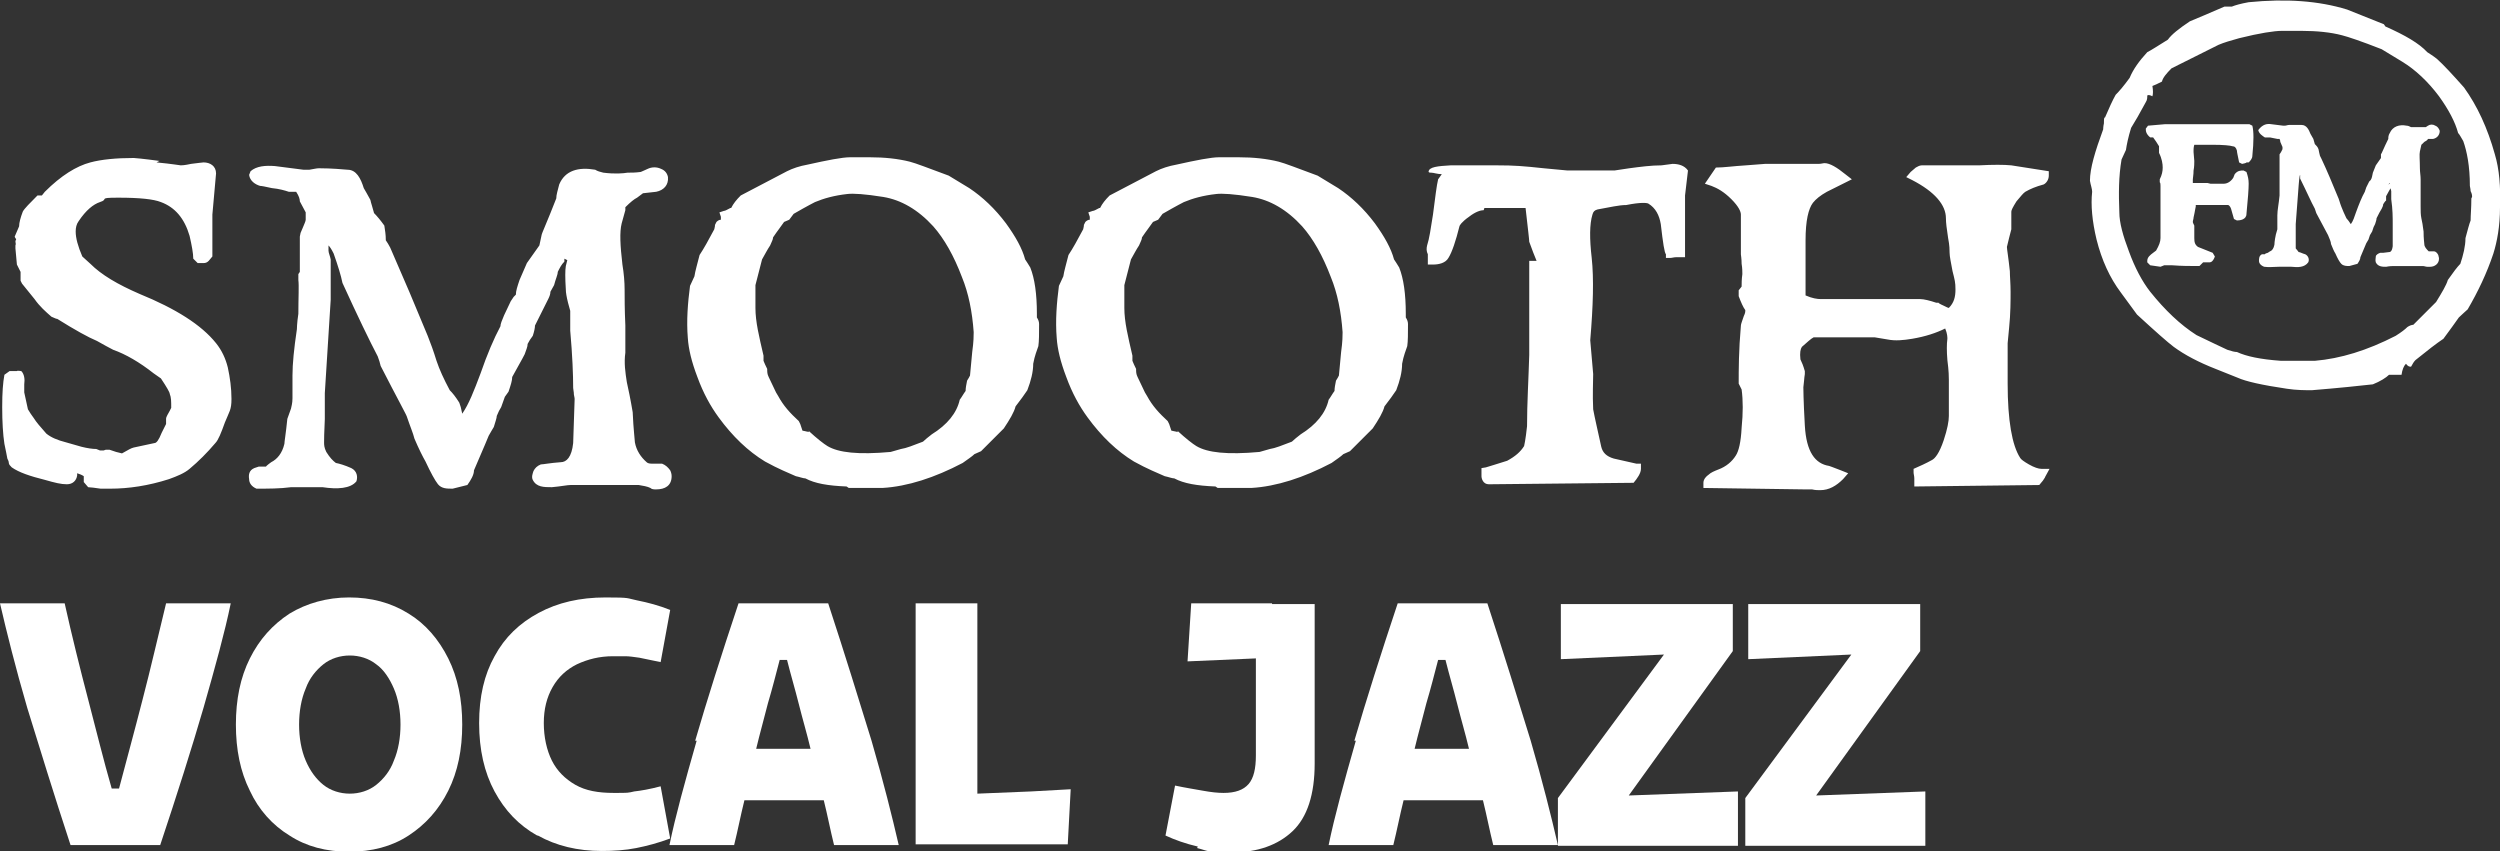 <?xml version="1.0" encoding="UTF-8"?>
<svg id="Layer_1" xmlns="http://www.w3.org/2000/svg" version="1.1" viewBox="0 0 340.2 115.8">
  <rect x="0" y="0" width="340.2" height="115.8" fill="#333333" stroke="none"/>
  <!-- Generator: Adobe Illustrator 29.1.0, SVG Export Plug-In . SVG Version: 2.1.0 Build 142)  -->
  <defs>
    <style>
      .st0 {
        fill: #fff;
      }
    </style>
  </defs>
  <path class="st0" d="M286.4,16.1c.6-1.4,1.1-2.5,1.5-3.2.5-.5,1.1-1.2,1.9-2.3.5-1.2,1.3-2.3,2.4-3.5.6-.3,1.5-.9,2.8-1.7.5-.7,1.5-1.5,3-2.5,1-.4,2.6-1.1,4.7-2,.3,0,.6,0,1,0,.5-.2,1.2-.4,2.3-.6,5.1-.5,9.5-.2,13.4,1l5,2s0,0,.2.3c2.7,1.2,4.6,2.3,5.7,3.5.3.2.8.5,1.3.9.9.8,2.1,2.1,3.7,3.9,1.8,2.5,3.2,5.5,4.2,9.1.6,2,.8,4.4.7,7.2,0,2.6-.4,4.7-.9,6.3-.9,2.7-2.1,5.2-3.5,7.6-.3.3-.7.6-1.2,1.1-.5.7-1.2,1.7-2.1,2.9-.9.6-2.2,1.6-3.8,2.9-.2.2-.4.5-.6.9-.2,0-.4,0-.7-.4-.3.3-.5.8-.6,1.5-.4,0-.9,0-1.7,0-.4.4-1.2.9-2.2,1.3-1.8.2-4.6.5-8.3.8-.9,0-2.1,0-3.4-.2-3.4-.5-5.6-1-6.7-1.5l-3-1.2c-2.3-.9-4.2-1.9-5.7-3-.8-.6-2.5-2.1-5-4.4l-2.2-3c-1.5-2-2.6-4.4-3.3-7.2-.6-2.5-.8-4.7-.6-6.5,0-.4-.2-.9-.3-1.5,0-1.7.7-4,1.8-7,0,0,0-.4.1-.8,0-.4,0-.7.1-.9M336.4,26.8c0-.2,0-.4-.2-.8,0-.3-.1-.6-.1-.7,0-2.7-.4-4.7-.9-6.1-.3-.5-.5-.9-.7-1.1-.4-1.5-1.3-3.2-2.6-5-1.5-2-3.2-3.6-5-4.7l-2.8-1.7c-2.8-1.1-4.6-1.7-5.4-1.9-1.5-.4-3.4-.6-5.5-.6h-2.7c-1,0-3,.3-5.8,1-1.1.3-2.1.6-2.8.9-2.8,1.4-5,2.5-6.4,3.2-.7.7-1.2,1.3-1.3,1.8-.6.3-1,.5-1.3.6.1.6.1,1.1,0,1.4-.4-.2-.6-.2-.7-.1,0,.3,0,.6-.2.9-.8,1.5-1.5,2.7-2,3.5-.4,1.3-.6,2.3-.7,3l-.6,1.3c-.4,2.3-.4,4.7-.3,7.2,0,1.4.5,3.2,1.3,5.3.8,2.2,1.8,4.1,2.9,5.5,2,2.5,4.1,4.5,6.3,5.9,1.9.9,3.3,1.6,4.2,2,.6.2,1,.3,1.3.3,1.3.6,3.2,1,6,1.2h4.6c3.5-.3,7.1-1.4,11-3.4.8-.5,1.3-.9,1.6-1.2.3-.2.6-.3.8-.3,1.4-1.4,2.4-2.4,3.1-3.1.8-1.3,1.4-2.3,1.6-3,.7-1,1.3-1.8,1.7-2.2.4-1.2.7-2.4.7-3.5.3-1.1.5-1.9.7-2.4,0-.7.1-1.7.1-3M299.3,36.2h-.4c-.9,0-2,0-3.3-.1-.6,0-.9,0-1.1,0l-.5.2-1.4-.2-.4-.4v-.2c0-.5.4-.8.8-1.1l.4-.3c.4-.7.6-1.2.6-1.7v-4.4s0-1.6,0-1.6v-.5c0-.2,0-.4,0-.6,0-.2,0-.4-.1-.5v-.4c.3-.6.4-1.1.4-1.6s-.1-1.2-.5-2v-.9c-.3-.5-.5-.8-.8-1.2h-.4c-.6-.5-.6-.9-.6-1.2l.3-.4,2.3-.2h9.7c.5,0,1,0,1.8,0l.4.2c.2.8.2,2.1,0,4.1,0,.4-.3.7-.5.9h-.3c0,.1-.6.2-.6.2l-.4-.2c-.2-1-.3-1.4-.3-1.6-.1-.4-.3-.6-.6-.6-.3-.1-1.2-.2-2.7-.2h-2.5c0,0-.1.3-.1.7v.3s.1,1.2.1,1.2c0,.3,0,.8-.1,1.3,0,.6-.1,1-.1,1.2s0,.3,0,.5h1.5s.2,0,.2,0h.3c0,0,.4.1.4.1h1.8c.4,0,.9-.2,1.3-.8l.2-.5c.4-.5.8-.5,1.2-.5l.4.2c.2.6.3,1,.3,1.6,0,.7-.1,2.1-.3,4.1,0,.8-.9.9-1.3.9l-.4-.2-.4-1.4c-.1-.3-.3-.5-.4-.5-.1,0-.6,0-1.6,0h-2c-.2,0-.6,0-.8,0v.2c0,0-.1.5-.1.5,0,.1-.1.5-.2,1,0,.2-.1.4-.1.6,0,.1.1.3.2.5,0,.3,0,.6,0,1v.7c0,.6.1.9.5,1.2l2,.8.3.5c-.2.6-.5.8-.7.8h-.4c0,0-.2,0-.2,0h-.3ZM325.6,24.8v.4c-.1,0-.9,1.5-.9,1.5v.6c-.1,0-.4.5-.4.5,0,.2-.1.4-.2.6-.2.3-.4.7-.7,1.3,0,.2-.1.5-.2.8l-.2.4-.2.6c-.1.2-.2.3-.3.5l-.2.6c-.1.2-.2.3-.3.5l-.8,1.9c0,.3-.2.6-.4.9l-1.1.3c-.4,0-.8,0-1.1-.3-.2-.2-.5-.7-.8-1.4-.2-.3-.4-.8-.6-1.3,0-.3-.2-.7-.4-1.2l-1.6-3-.2-.6c-.5-.9-1.1-2.3-2-4.1v-.5c-.1,0-.2,1.4-.2,1.4l-.4,5.3v1.5s0,1.3,0,1.3c0,0,0,.2,0,.5.2.2.3.4.4.5.2,0,.5.2.9.3.4.2.6.7.4,1.1-.5.7-1.4.7-2.3.6h-1.2c-.2,0-.4,0-.5,0-.7,0-1.3.1-2,0-.5-.2-.7-.5-.7-.8,0-.3,0-.7.4-.9h.4c0-.1.4-.2.4-.2l.3-.2c.3-.1.5-.4.6-.9,0,0,0-.5.2-1.4l.2-.7c0-.3,0-.4,0-.5v-1.4c0-.7.2-1.6.3-2.7v-.2s0-.7,0-.7c0-.9,0-1.6,0-1.9,0-.1,0-.3,0-.4v-.2s0-1.9,0-1.9v-.3c0,0,.2-.3.2-.3l.2-.4c0,0,0-.2,0-.3l-.3-.7c0-.1,0-.2-.1-.4h-.3c0,0-1-.2-1-.2h-.7c-.3-.2-.8-.5-.9-1,.6-.8,1.2-.9,1.8-.8l1.6.2h.2c.2,0,.4-.1.6-.1.2,0,.7,0,1.7,0,.7,0,1,.7,1.2,1.2l.4.7.2.7c.2.2.4.4.5.7.1.4.1.6.2.9l.2.4c.8,1.7,1.5,3.4,2.2,5.1.2.4.3.9.5,1.4.2.5.4,1,.7,1.6.2.2.4.5.6.8.3-.4.5-1,.7-1.6.4-1.1.8-2.1,1.2-2.8l.2-.6.4-.8.2-.2c.2-.3.2-.6.3-1l.4-1,.7-1v-.5c.1-.1.4-.9,1-2.1,0-.2,0-.5.2-.8.4-.9,1.3-1.2,2.3-1,.2,0,.4.1.6.2.6,0,1,0,1.2,0h.8c0,0,.3-.2.3-.2.3-.2.7-.2,1,0,.3.1.5.4.6.7,0,.6-.4,1-.9,1.1h-.7c0,.1-.3.3-.3.3-.1,0-.3.2-.6.5l-.2.9c-.1.4,0,1.2,0,2.3,0,.5.1,1,.1,1.5v2.1s0,1.6,0,1.6c0,.6,0,1.1.1,1.6.1.4.2,1,.3,1.8,0,1,.1,1.6.1,1.7,0,.4.3.7.6,1,.3,0,.6,0,.7,0,.3,0,.5.3.6.5,0,.1.1.3.1.5,0,.7-.6,1.1-1.2,1.1-.2,0-.3,0-.4,0-.2,0-.4-.1-.6-.1-.2,0-.5,0-.8,0h-.8c-1.4,0-2.1,0-2.3,0-.2,0-.6,0-1.1.1-.5,0-1.1,0-1.4-.6-.1-.3,0-.6,0-.8,0-.2.3-.4.6-.5h.4s.8-.1.8-.1c.1,0,.4,0,.5-.8v-2.5c0,0,0-.2,0-.2,0-.1,0-.3,0-.4,0-.8,0-1.9-.2-3.3v-1.1s-.1-.4-.1-.4c0-.3-.1-.6-.1-.7l-.2.2ZM21.3,22.1c2.1.2,3.2.4,3.3.4s.5,0,1.4-.2c.9-.1,1.5-.2,1.7-.2.9,0,1.7.5,1.7,1.5l-.5,5.6v2.9s0,1.2,0,1.2c0,.7,0,1.3,0,1.6l-.5.6c-.2.2-.4.3-.7.3h-.8s-.6-.6-.6-.6c0-.7-.2-1.8-.5-3.1-.7-2.4-2-3.9-3.9-4.6-1-.4-2.9-.6-5.8-.6s-1.2.2-2.5.6c-.9.3-1.9,1.1-2.9,2.6-.3.4-.4.9-.4,1.4,0,.9.3,2,.9,3.4l1.1,1c1.5,1.5,3.7,2.8,6.7,4.1,4.9,2,8.4,4.2,10.4,6.7.8,1,1.3,2.1,1.6,3.3.3,1.4.5,2.8.5,4.3s-.3,1.7-.9,3.2c-.5,1.4-.9,2.4-1.3,2.8-1.1,1.3-2.3,2.5-3.5,3.5-.7.6-1.7,1-2.8,1.4-2.8.9-5.5,1.3-8,1.3h-1.3c-.7-.1-1.4-.2-1.7-.2l-.6-.7s0-.3,0-.8c-.3-.2-.6-.3-.9-.4v.3c-.1.7-.6,1.2-1.4,1.2s-1.6-.2-3-.6c-2-.5-3.5-1-4.5-1.7-.2-.2-.4-.4-.4-.6,0-.2-.1-.4-.2-.6-.1-.5-.2-1.1-.4-2-.2-1.3-.3-3-.3-5s.1-3.3.3-4.4l.7-.5h1c0-.1.6,0,.6,0,.4.4.5,1.1.4,1.8v1.1s.5,2.3.5,2.3c.3.5.5.8.8,1.2.3.5.9,1.2,1.7,2.1.6.5,1.5.9,2.7,1.2.7.2,1.4.4,2.1.6.8.2,1.5.3,2,.3l.5.2h.5c0,0,.3-.1.3-.1h.5c0,0,.9.3.9.3l.8.2c.9-.5,1.2-.7,1.6-.8l2.8-.6c.3,0,.6-.4,1-1.4l.6-1.2c0-.2,0-.4,0-.7,0-.3.3-.7.5-1.1l.2-.4c0-.9,0-1.4-.2-1.9,0-.2-.4-.9-1.2-2.1l-1-.7c-1.9-1.5-3.8-2.6-5.5-3.2-.6-.3-1.3-.7-2.2-1.2-1.2-.5-3-1.5-5.4-3-.2,0-.5-.2-.8-.3-.8-.7-1.6-1.4-2.3-2.4l-1.7-2.1-.2-.4c0-.3,0-.7,0-1.2-.1-.2-.3-.6-.5-1l-.2-2.2v-.4c.1-.2,0-.4,0-.5,0,0,0-.2.1-.3,0-.1-.2-.3-.2-.4l.6-1.4c0-.5.2-1.2.5-2,.2-.4,1-1.2,2-2.2h.6c0,0,.4-.5.4-.5,2.2-2.2,4.3-3.5,6.2-4,1.5-.4,3.5-.6,5.9-.6.1,0,1.3.1,3.5.4M76.8,35.2v.4c-.4.4-.6.8-.9,1.4,0,.4-.3,1-.5,1.8l-.5.9c0,.3-.1.6-.3,1l-1.8,3.6c0,.3-.1.8-.3,1.4-.3.4-.5.7-.7,1.1,0,.4-.2.8-.4,1.4-.4.8-1,1.8-1.7,3.1,0,.5-.2,1.1-.5,2l-.5.7-.5,1.4c-.2.3-.4.7-.6,1.2,0,.3-.2.8-.4,1.5-.2.3-.4.7-.7,1.2l-.5,1.2-1.5,3.5c0,.6-.4,1.3-.9,2l-2,.5c-.8,0-1.5,0-2-.6-.4-.5-1-1.6-1.7-3.1-.4-.7-.9-1.7-1.5-3.1-.2-.8-.6-1.7-1-2.9,0-.2-1.3-2.5-3.6-7-.1-.4-.2-.8-.4-1.3-1.1-2.1-2.7-5.4-4.8-10-.2-1-.6-2.3-1.2-4-.3-.6-.5-.9-.7-1.1,0,.2,0,.4,0,.7,0,.3.2.7.3,1.2,0,.3,0,.8,0,1.4v.9s0,3.2,0,3.2l-.8,12.7v3.5c0,.7-.1,1.7-.1,3.2,0,.3,0,.7.3,1.3.5.8.9,1.2,1.3,1.5.5.1,1.2.3,2.1.7.8.4.9,1.2.7,1.8-.8,1-2.6,1.1-4.6.8h-3c-.6,0-1,0-1.3,0-1.5.2-3.1.2-4.7.2-.7-.3-1-.8-1-1.3-.1-.6,0-1.2.7-1.5l.6-.2h1c0-.1.7-.6.7-.6.8-.4,1.5-1.2,1.8-2.5,0-.3.2-1.4.4-3.4l.5-1.4c.2-.8.2-1.2.2-1.4v-2.5c0-.2,0-.4,0-.6,0-1.6.2-3.6.6-6.3,0,0,0-.8.2-2.1,0-2.2.1-3.8,0-4.6,0,0,0-.2,0-.4v-.4c0,0,.2-.3.2-.3v-4.8s.1-.5.1-.5l.3-.7c.2-.5.4-.9.4-1.1,0-.3,0-.6,0-1l-.8-1.5c0-.3-.1-.7-.5-1.3h-1c-.6-.2-1.3-.4-2.3-.5-.9-.2-1.4-.3-1.6-.3-.7-.2-1.4-.7-1.5-1.5l.2-.5c.8-.7,2-.8,3.3-.7l3.9.5c.1,0,.3,0,.8,0,.6-.1,1-.2,1.3-.2.4,0,1.7,0,3.9.2,1.2,0,1.8,1.2,2.2,2.5.2.3.5.9.9,1.6.1.5.3,1,.5,1.8.4.4.9,1,1.4,1.7.1.7.2,1.2.2,2,.2.3.4.6.6,1,1.8,4.1,3.5,8.1,5.1,12,.4,1,.8,2.1,1.2,3.4.4,1.2,1,2.5,1.8,4,.4.4.8.9,1.3,1.7l.2.6.2.9c.9-1.3,1.6-3.1,2.5-5.5.9-2.6,1.8-4.7,2.7-6.4,0-.3.2-.8.5-1.5l.9-1.9.4-.6.3-.3c0-.5.2-1.1.5-2l1-2.3,1.7-2.4.3-1.4c0-.2.8-1.9,2-5,0-.5.2-1.1.4-1.9.8-1.9,2.6-2.4,4.9-2,.3.2.7.3,1.1.4,1.6.2,2.7.1,3.3,0,.5,0,1.1,0,1.8-.1.2-.1.5-.2.9-.4.6-.3,1.3-.3,1.9,0,.5.2.8.6.9,1.1.1,1.1-.6,1.8-1.6,2l-1.8.2-.8.6c-.4.2-.9.6-1.6,1.3v.4c0,0-.5,1.8-.5,1.8-.3,1.2-.2,3,.1,5.6.2,1.2.3,2.4.3,3.4,0,1.1,0,2.7.1,4.9v3.7c-.2,1.4,0,2.7.2,4,.2.9.5,2.3.8,4.1.1,2.4.3,3.8.3,4.1.2,1.1.8,2,1.6,2.7.1.1.3.2.7.2.6,0,1.1,0,1.4,0,.5.2.8.5,1.1.9.1.2.2.5.2.8,0,1.3-.9,1.8-2.1,1.8-.3,0-.6,0-.8-.2-.4-.2-1-.3-1.6-.4-.5,0-1.1,0-1.8,0h-1.9c-3.2,0-5,0-5.5,0-.5,0-1.4.2-2.6.3-1.1,0-2.1,0-2.6-1-.2-.4,0-.9.1-1.2.2-.4.5-.7,1-.9.3,0,1.3-.2,2.7-.3.8,0,1.5-.7,1.7-2.6l.2-6c0,0,0-.2-.1-.6,0-.4-.1-.7-.1-.9,0-1.8-.1-4.4-.4-7.8v-2.7s-.3-1.1-.3-1.1c-.2-.8-.3-1.4-.3-1.8-.1-1.6-.1-2.6,0-3.2l.2-.8ZM99.5,28.3c.3-.6.7-1.1,1.3-1.7,1.5-.8,3.6-1.9,6.3-3.3.8-.4,1.7-.7,2.8-.9,2.7-.6,4.7-1,5.8-1h2.6c2.1,0,3.9.2,5.5.6.8.2,2.6.9,5.3,1.9l2.8,1.7c1.8,1.2,3.5,2.8,5,4.8,1.3,1.8,2.2,3.4,2.6,4.9.2.3.4.6.7,1.1.6,1.5.9,3.6.9,6.3v.5c.2.3.3.6.3.9,0,1.3,0,2.3-.1,3-.2.6-.5,1.3-.7,2.4,0,1.1-.3,2.3-.8,3.6-.4.6-.9,1.3-1.6,2.2-.2.8-.8,1.8-1.6,3l-3.1,3.1-.9.4c-.3.3-.9.7-1.6,1.2-3.8,2-7.5,3.2-10.9,3.4h-4.6s-.3-.2-.3-.2c-2.5-.1-4.3-.4-5.6-1.1-.3,0-.8-.2-1.3-.3-.9-.4-2.4-1-4.2-2-2.3-1.4-4.4-3.4-6.3-6-1.1-1.5-2.1-3.3-2.9-5.5-.8-2.1-1.2-3.8-1.3-5.3-.2-2.4,0-4.8.3-7.1l.6-1.3c.1-.7.4-1.7.7-2.9.6-.9,1.2-2,2-3.5,0-.1.1-.3.1-.6l.2-.4c.2-.2.4-.3.6-.3v-.4c0,0-.2-.6-.2-.6l.6-.2c.2,0,.5-.2.9-.4M110,58.6c1.2,1.1,2.1,1.8,2.6,2.1,1.5.9,4.2,1.2,8.6.8l1.4-.4c.7-.1,1.7-.5,3-1,.3-.3.7-.6,1.2-1,2.1-1.3,3.4-2.9,3.8-4.7.3-.4.5-.8.8-1.2,0-.4.1-.9.2-1.4.2-.3.3-.5.4-.7l.3-3.2c.2-1.4.2-2.3.2-2.7-.2-2.8-.7-5.3-1.6-7.5-1.1-2.9-2.4-5.2-3.9-6.9-2.1-2.3-4.4-3.6-6.8-4-2.5-.4-4.1-.5-4.9-.4-1.8.2-3.2.6-4.4,1.1,0,0-1,.5-2.9,1.6-.2.3-.4.5-.6.8l-.7.3c-.4.6-.9,1.2-1.5,2.1,0,.3-.2.6-.4,1.1-.4.6-.7,1.2-1.1,1.9l-.9,3.5c0,.6,0,1.5,0,2.8v.3c0,1.9.5,3.9,1.1,6.5v.6c-.1,0,.5,1.2.5,1.2,0,.4,0,.7.2,1.1l1,2.1.3.5c.7,1.3,1.6,2.3,2.8,3.4l.2.4.3.9.9.2ZM149.7,28.3c.3-.6.7-1.1,1.3-1.7,1.5-.8,3.6-1.9,6.3-3.3.8-.4,1.7-.7,2.8-.9,2.7-.6,4.7-1,5.8-1h2.6c2.1,0,3.9.2,5.5.6.8.2,2.6.9,5.3,1.9l2.8,1.7c1.8,1.2,3.5,2.8,5,4.8,1.3,1.8,2.2,3.4,2.6,4.9.2.3.4.6.7,1.1.6,1.5.9,3.6.9,6.3v.5c.2.3.3.6.3.9,0,1.3,0,2.3-.1,3-.2.6-.5,1.3-.7,2.4,0,1.1-.3,2.3-.8,3.6-.4.6-.9,1.3-1.6,2.2-.2.8-.8,1.8-1.6,3l-3.1,3.1-.9.4c-.3.3-.9.7-1.6,1.2-3.8,2-7.5,3.2-10.9,3.4h-4.6s-.3-.2-.3-.2c-2.5-.1-4.3-.4-5.6-1.1-.3,0-.8-.2-1.3-.3-.9-.4-2.4-1-4.2-2-2.3-1.4-4.4-3.4-6.3-6-1.1-1.5-2.1-3.3-2.9-5.5-.8-2.1-1.2-3.8-1.3-5.3-.2-2.4,0-4.8.3-7.1l.6-1.3c.1-.7.4-1.7.7-2.9.6-.9,1.2-2,2-3.5,0-.1.1-.3.1-.6l.2-.4c.2-.2.4-.3.6-.3v-.4c0,0-.2-.6-.2-.6l.6-.2c.2,0,.5-.2.9-.4M160.2,58.6c1.2,1.1,2.1,1.8,2.6,2.1,1.5.9,4.2,1.2,8.6.8l1.4-.4c.7-.1,1.7-.5,3-1,.3-.3.7-.6,1.2-1,2.1-1.3,3.4-2.9,3.8-4.7.3-.4.5-.8.8-1.2,0-.4.1-.9.2-1.4.2-.3.3-.5.4-.7l.3-3.2c.2-1.4.2-2.3.2-2.7-.2-2.8-.7-5.3-1.6-7.5-1.1-2.9-2.4-5.2-3.9-6.9-2.1-2.3-4.4-3.6-6.8-4-2.5-.4-4.1-.5-4.9-.4-1.8.2-3.2.6-4.4,1.1,0,0-1,.5-2.9,1.6-.2.3-.4.5-.6.8l-.7.3c-.4.6-.9,1.2-1.5,2.1,0,.3-.2.6-.4,1.1-.4.6-.7,1.2-1.1,1.9l-.9,3.5c0,.6,0,1.5,0,2.8v.3c0,1.9.5,3.9,1.1,6.5v.6c-.1,0,.5,1.2.5,1.2,0,.4,0,.7.2,1.1l1,2.1.3.5c.7,1.3,1.6,2.3,2.8,3.4l.2.4.3.9.9.2ZM201.9,28.6c-.4,0-1.1.2-2,.9-1,.7-1.3,1.2-1.3,1.3-.5,2-1,3.5-1.5,4.3-.4.7-1.3.9-2.1.9h-.7v-1.4c-.2-.4-.2-.8-.1-1.2.3-.9.5-2.3.8-4.2.3-2.3.5-4,.7-4.8l.5-.7c-.6,0-1.1-.2-1.4-.2-.2,0-.3,0-.4-.1,0-.7,1.3-.8,3-.9h1.1c1,0,2.8,0,5.2,0s3.6.1,6.4.4l3.2.3h.7c0,0,5.7,0,5.7,0l2-.3c1.5-.2,3-.4,4.4-.4l1.5-.2c.8,0,1.6.2,2.1.9l-.4,3.4v8.4h-.7s-.2,0-.5,0c-.3,0-.6.1-.8.1h-.6v-.5c-.2-.2-.4-1.5-.7-4.1-.2-1.2-.7-2.2-1.7-2.8-.2-.1-1-.2-3,.2-1,0-2.2.3-3.9.6-.4.1-.6.3-.7.7-.4,1.3-.4,3.3-.1,5.9.3,2.8.2,6.5-.2,11.2l.4,4.6c0,1.1-.1,2.7,0,4.8.2,1.1.6,2.8,1.1,5.1.2.8.7,1.3,1.7,1.6,1,.2,2.1.5,3.1.7h.6v.7c0,.6-.5,1.3-1,1.9l-19.7.2c-.8,0-1-.8-1-1.1v-1.1c0,0,.6-.1.6-.1.7-.2,1.6-.5,2.9-.9,1.1-.6,1.8-1.2,2.3-2,0,0,.2-.8.4-2.7,0-3.1.2-6.3.3-9.7v-12.8h1c-.3-.7-.6-1.5-1-2.6,0-.3-.2-1.9-.5-4.6h-5.6ZM237,39c0-.4,0-1,.1-1.7,0-.3,0-.8-.1-1.4,0-.7-.1-1.2-.1-1.3v-5.4c0-.4-.3-1.1-1.3-2.1-1-1-1.9-1.5-2.7-1.8l-.9-.3,1.5-2.2c1.1,0,2.4-.2,4.1-.3l2.6-.2h6.5c.2,0,.5,0,.8,0,.3,0,.6-.1.8-.1.7,0,1.7.6,2.8,1.5l.9.7-1,.5c-.8.4-1.6.8-2.4,1.2-.9.5-1.5,1-1.9,1.5-.6.8-1,2.4-1,5.1v7.1s0,.4,0,.4c.9.4,1.6.5,2.1.5h13.5c.5,0,1.3.2,2.2.5h.3c0,.1.7.4.7.4.4.2.6.3.7.3.7-.7.9-1.5.9-2.5s-.1-1.3-.4-2.5c-.2-1.1-.4-2-.4-2.5,0-.3,0-1-.2-2-.2-1.3-.3-2.1-.3-2.7,0-1.8-1.5-3.6-4.6-5.2l-.8-.4.6-.7c.2-.2.5-.4.7-.6.2-.1.5-.3.8-.3h7.8c1.9-.1,3.4-.1,4.4,0l5.1.8v.6c0,.5-.3,1-.7,1.2-1.1.3-1.8.6-2.5,1-.3.2-.6.6-1.2,1.3-.5.8-.7,1.2-.7,1.4,0,1.6,0,2.3,0,2.4-.2.8-.4,1.5-.6,2.4,0,.3.2,1.4.4,3.3,0,.7.1,1.7.1,2.8s0,3-.2,4.9l-.2,2.1v.5s0,5,0,5c0,5,.6,8.4,1.7,10.1.1.2.5.5,1.2.9.7.4,1.3.6,1.7.6h1.1c0,0-.6,1.1-.6,1.1,0,.1-.2.3-.3.5l-.5.6-17,.2v-.7s0-.2,0-.4c0-.3-.1-.6-.1-.8v-.5c.9-.4,1.6-.7,2.5-1.2.4-.2,1-.9,1.6-2.7.5-1.5.7-2.6.7-3.3v-4.9c0-.3,0-1.2-.2-2.7-.1-1.2-.1-2.2,0-2.9,0-.2,0-.7-.3-1.4-1.2.6-2.7,1.1-4.5,1.4-1.2.2-2.3.3-3.3.1l-1.8-.3h-8.3c-.4.2-.9.7-1.6,1.3-.2.3-.3.8-.2,1.7.2.4.4.9.6,1.6v.4c-.1.6-.1,1.1-.2,1.8,0,0,0,1.7.2,5.2.2,3.6,1.4,5.2,3.3,5.5,0,0,.6.2,1.6.6l1,.4-.7.8c-.9.9-1.9,1.5-3.1,1.5-.3,0-.7,0-1.1-.1-.4,0-.6,0-.7,0l-14.1-.2v-.7c0-.5.4-.9.7-1.1.3-.3.8-.5,1.3-.7,1.1-.4,1.9-1.1,2.4-1.9.4-.6.7-1.8.8-3.8.2-2,.2-3.7,0-5.2l-.4-.8c0-1.9,0-4.5.3-7.9,0-.2.2-.7.4-1.3.2-.4.2-.6.2-.8-.3-.4-.6-1.1-.9-1.9v-.3c0,0,0-.5,0-.5Z"/>
  <g>
    <path class="st0" d="M3.7,96.3c-1.6-5.5-2.8-10.3-3.7-14.2h8.8c1,4.5,2.1,8.9,3.2,13.1,1.1,4.2,2.1,8.3,3.2,12.1h1c1-3.8,2.1-7.8,3.2-12.1,1.1-4.2,2.1-8.6,3.2-13.1h8.8c-.8,3.9-2.1,8.6-3.7,14.2-1.6,5.5-3.6,11.8-5.9,18.7h-12.2c-2.3-7-4.2-13.2-5.9-18.7Z"/>
    <path class="st0" d="M39.4,113.7c-2.3-1.4-4.2-3.5-5.4-6.1-1.3-2.6-1.9-5.6-1.9-9s.6-6.4,1.9-9c1.3-2.6,3.1-4.6,5.4-6.1,2.3-1.4,5.1-2.2,8.1-2.2s5.7.7,8.1,2.2c2.3,1.4,4.1,3.5,5.4,6.1,1.3,2.6,1.9,5.6,1.9,9s-.6,6.4-1.9,9c-1.3,2.6-3.1,4.6-5.4,6.1s-5,2.2-8.1,2.2-5.8-.7-8.1-2.2ZM51.2,106.8c1-.8,1.9-1.9,2.4-3.3.6-1.4.9-3.1.9-4.9s-.3-3.5-.9-4.9c-.6-1.4-1.4-2.6-2.4-3.3-1-.8-2.3-1.2-3.6-1.2s-2.6.4-3.6,1.2c-1,.8-1.9,1.9-2.4,3.3-.6,1.4-.9,3.1-.9,4.9s.3,3.5.9,4.9c.6,1.4,1.4,2.5,2.4,3.3,1,.8,2.3,1.2,3.6,1.2s2.6-.4,3.6-1.2Z"/>
    <path class="st0" d="M73.1,113.7c-2.5-1.4-4.4-3.4-5.8-6-1.4-2.6-2.1-5.7-2.1-9.3s.7-6.6,2.1-9.1c1.4-2.6,3.4-4.5,6-5.9s5.6-2.1,9.1-2.1,2.8.1,4.3.4c1.5.3,3,.7,4.5,1.3l-1.3,7.1c-.9-.2-1.9-.4-2.9-.6-.7-.1-1.4-.2-1.9-.2-.6,0-1.1,0-1.7,0-1.8,0-3.4.4-4.9,1.1-1.4.7-2.5,1.7-3.3,3.1-.8,1.4-1.2,3-1.2,4.9s.4,3.7,1.1,5.1c.7,1.4,1.8,2.5,3.2,3.3,1.4.8,3.1,1.1,5.2,1.1s1.9,0,2.8-.2c.9-.1,2.1-.3,3.6-.7l1.3,7.1c-1.6.6-3.1,1-4.6,1.3-1.5.3-3.1.4-4.7.4-3.3,0-6.2-.7-8.7-2.1Z"/>
    <path class="st0" d="M94.6,100.8c1.6-5.5,3.6-11.8,5.9-18.7h12.2c2.3,7,4.2,13.2,5.9,18.7,1.6,5.5,2.8,10.3,3.7,14.2h-8.8c-.5-2-.9-4.1-1.4-6.1h-10.8c-.5,2-.9,4.1-1.4,6.1h-8.8c.8-3.9,2.1-8.6,3.7-14.2ZM108.7,95.8c-.5-2-1.1-4-1.6-6h-1c-.5,1.9-1,3.9-1.6,5.9-.5,2-1.1,4.1-1.6,6.2h7.4c-.5-2.1-1.1-4.1-1.6-6.1Z"/>
    <path class="st0" d="M124.6,82.1h8.4v25.9l7.3-.3c1.8-.1,3.6-.2,5.4-.3l-.4,7.5h-20.7v-32.9Z"/>
    <path class="st0" d="M163,115.2c-1.7-.4-3.1-.9-4.4-1.5l1.3-6.8c1.4.3,2.7.5,3.8.7,1.1.2,2,.3,2.8.3,1.6,0,2.7-.4,3.4-1.2.7-.8,1-2.1,1-3.9v-20.6h8v21.7c0,4.2-1,7.3-3,9.2-2,1.9-4.8,2.9-8.3,2.9s-3.1-.2-4.7-.6ZM162.2,82.1h10.9v7.4l-11.5.5.5-7.9Z"/>
    <path class="st0" d="M184.3,100.8c1.6-5.5,3.6-11.8,5.9-18.7h12.2c2.3,7,4.2,13.2,5.9,18.7,1.6,5.5,2.8,10.3,3.7,14.2h-8.8c-.5-2-.9-4.1-1.4-6.1h-10.8c-.5,2-.9,4.1-1.4,6.1h-8.8c.8-3.9,2.1-8.6,3.7-14.2ZM198.3,95.8c-.5-2-1.1-4-1.6-6h-1c-.5,1.9-1,3.9-1.6,5.9-.5,2-1.1,4.1-1.6,6.2h7.4c-.5-2.1-1.1-4.1-1.6-6.1Z"/>
    <path class="st0" d="M212,108.6l15-20.3,1,.7-15.6.7v-7.5h23.4v6.4l-14.7,20.4-.8-.7,16.2-.6v7.4h-24.5v-6.4Z"/>
    <path class="st0" d="M237.5,108.6l15-20.3,1,.7-15.6.7v-7.5h23.4v6.4l-14.7,20.4-.8-.7,16.2-.6v7.4h-24.5v-6.4Z"/>
  </g>
</svg>